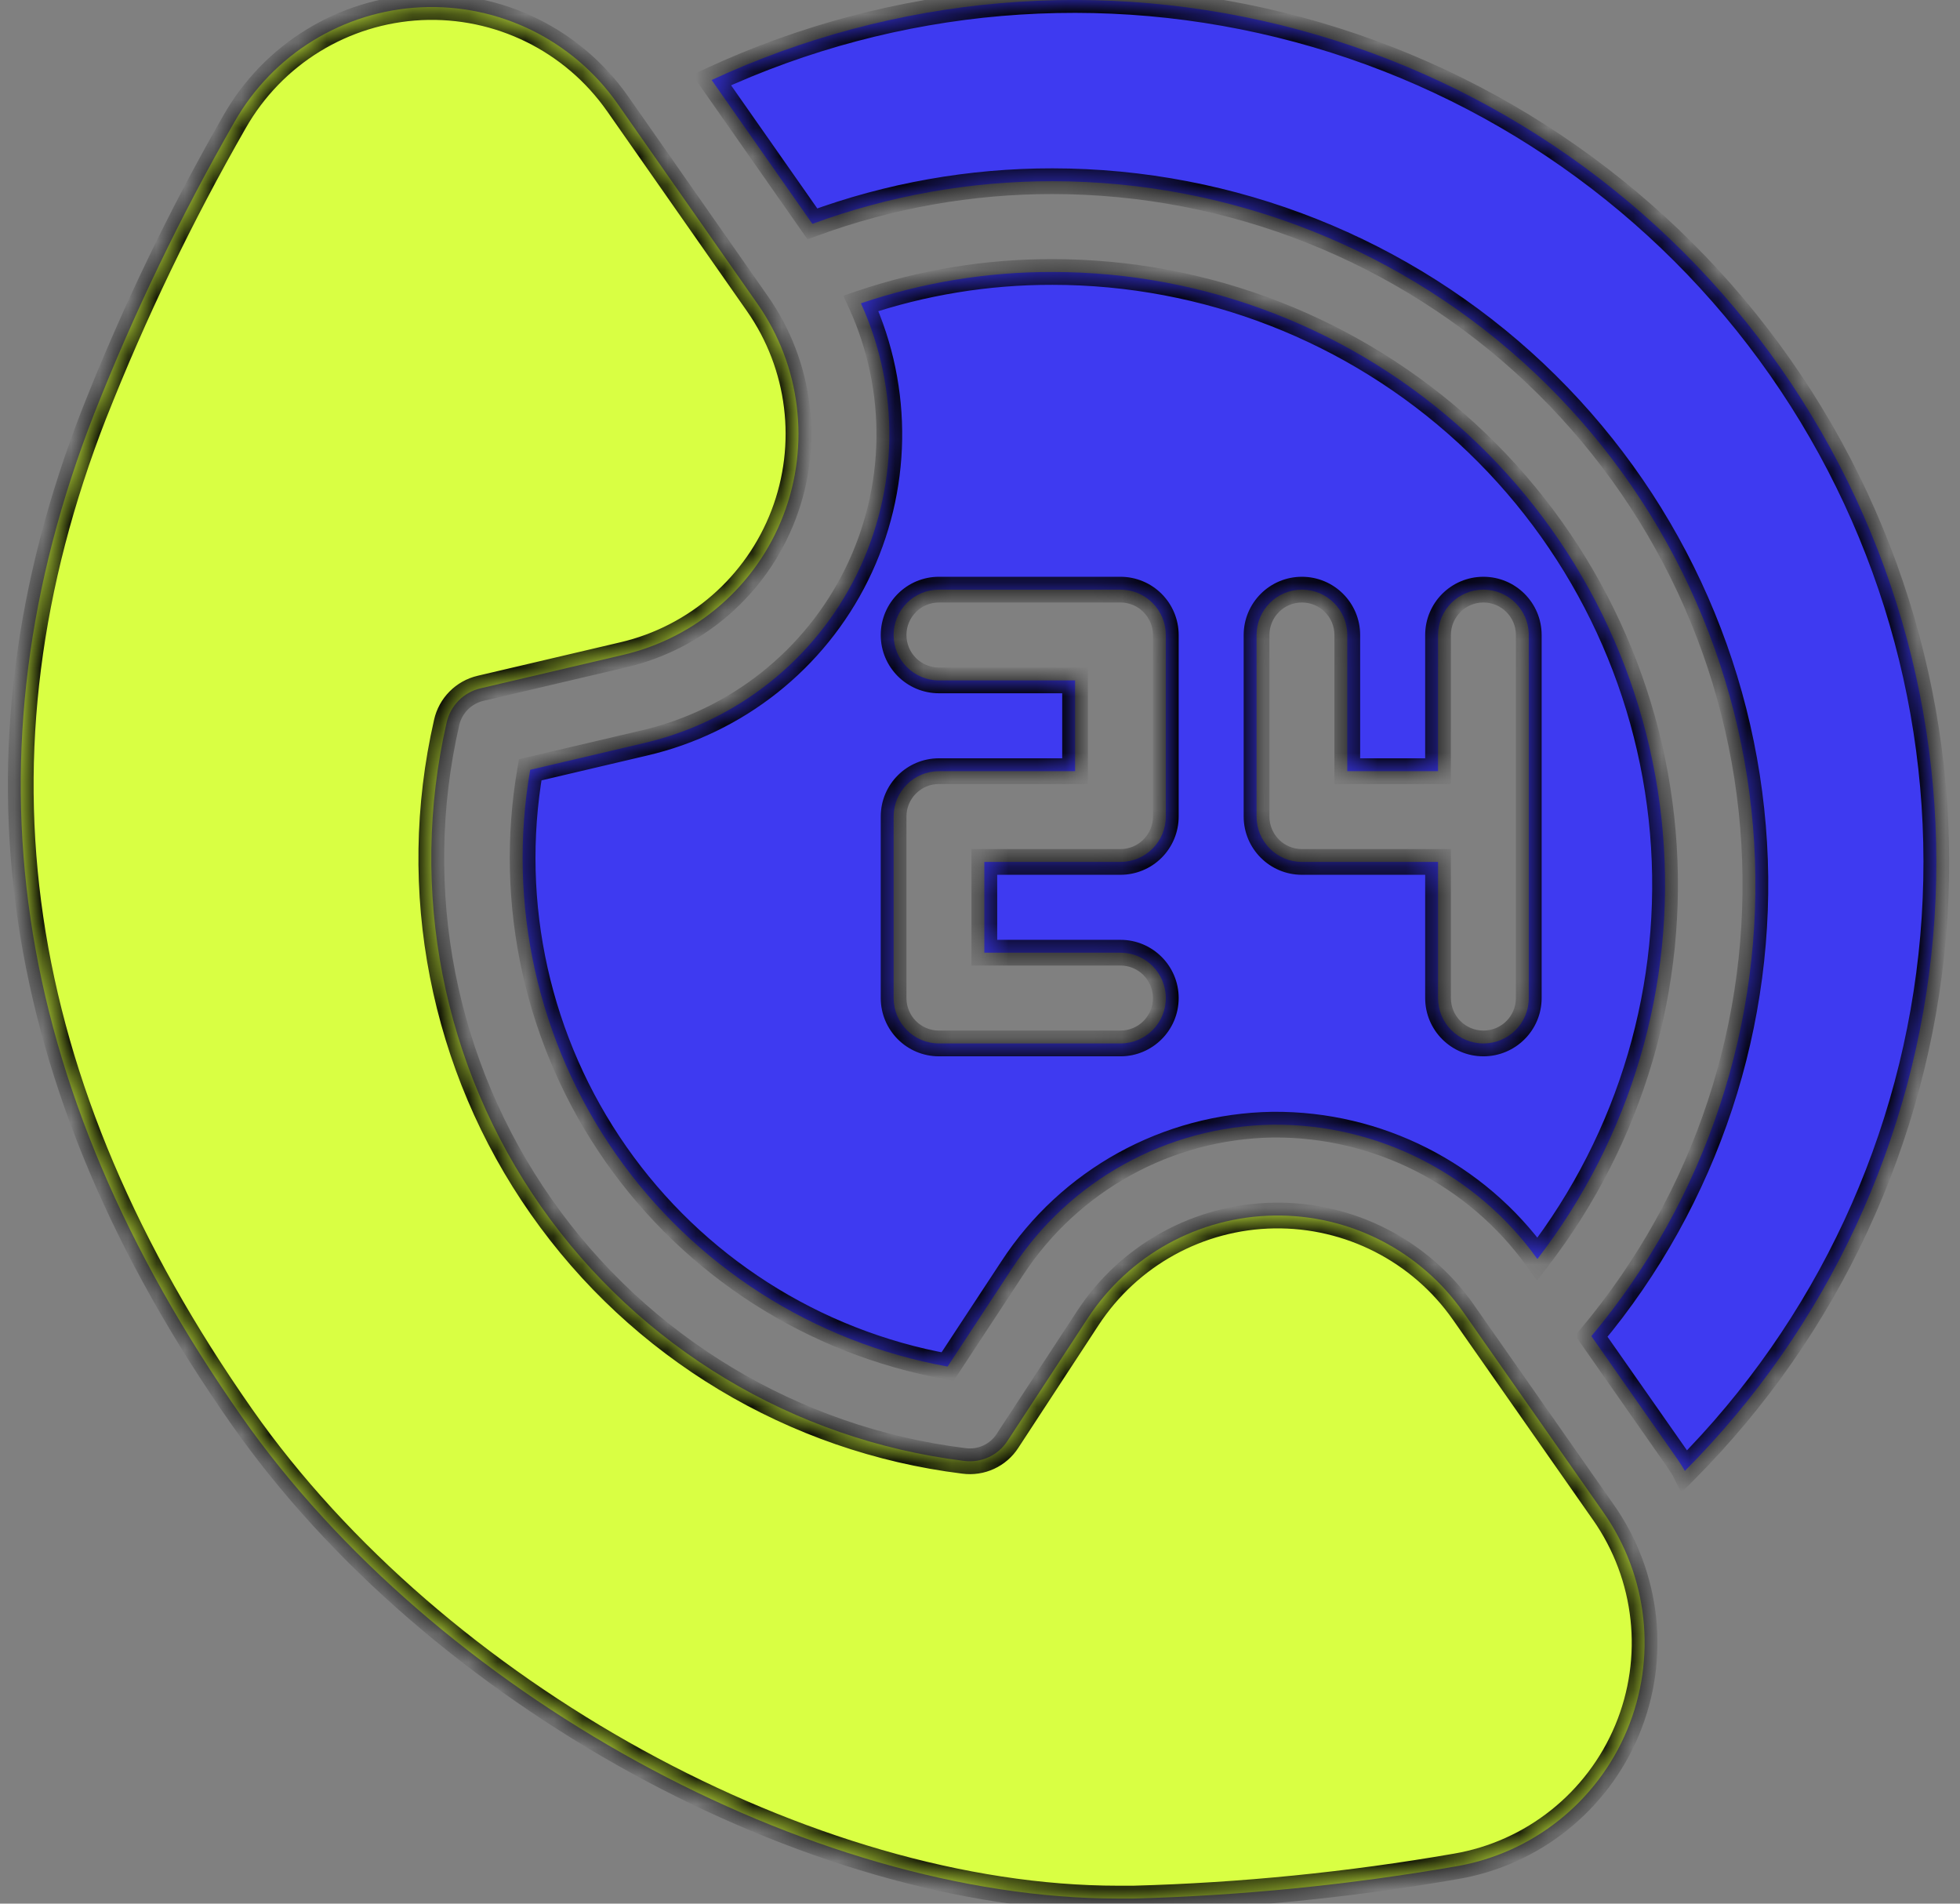 <?xml version="1.0" encoding="UTF-8"?> <svg xmlns="http://www.w3.org/2000/svg" width="69" height="67" viewBox="0 0 69 67" fill="none"><rect x="0" y="0" width="69" height="67" fill="#808080" stroke="none"/> <mask id="path-1-inside-1_255_39" fill="white"> <path d="M39.361 66.821H39.909C43.711 66.718 47.501 66.339 51.249 65.689C53.949 65.23 56.225 63.42 57.28 60.892C58.336 58.365 58.022 55.474 56.449 53.231L51.519 46.188C49.999 44.017 47.501 42.74 44.852 42.782C42.202 42.823 39.745 44.176 38.294 46.394L35.472 50.706C35.141 51.223 34.539 51.501 33.931 51.417C27.929 50.673 22.524 47.423 19.053 42.472C15.583 37.52 14.373 31.329 15.722 25.436C15.855 24.835 16.321 24.364 16.92 24.225L21.939 23.048C24.52 22.445 26.635 20.601 27.582 18.125C28.53 15.649 28.186 12.863 26.666 10.692L21.741 3.651C20.169 1.408 17.558 0.127 14.822 0.256C12.086 0.386 9.608 1.908 8.255 4.29C6.363 7.59 4.712 11.022 3.316 14.56C-1.385 26.604 0.313 38.154 8.508 49.859C15.336 59.609 28.502 66.821 39.361 66.821Z"></path> <path d="M22.674 26.152L18.665 27.094C17.846 31.825 18.931 36.689 21.684 40.623C24.437 44.558 28.634 47.244 33.359 48.097L35.627 44.647C37.652 41.541 41.087 39.643 44.795 39.584H44.811C48.499 39.552 51.972 41.315 54.122 44.312C57.423 40.036 58.999 34.678 58.538 29.296C58.078 23.915 55.614 18.902 51.635 15.249C47.655 11.597 42.45 9.571 37.049 9.573C34.757 9.567 32.48 9.94 30.309 10.675C31.693 13.719 31.637 17.223 30.158 20.222C28.679 23.221 25.931 25.397 22.674 26.152ZM44.236 22.35C44.236 21.468 44.951 20.753 45.833 20.753C46.715 20.753 47.43 21.468 47.43 22.35V27.142H50.624L50.625 22.35C50.625 21.468 51.34 20.753 52.222 20.753C53.104 20.753 53.819 21.468 53.819 22.35V35.128C53.819 36.01 53.104 36.725 52.222 36.725C51.34 36.725 50.625 36.01 50.625 35.128V30.336H45.833C44.951 30.336 44.236 29.621 44.236 28.739L44.236 22.35ZM31.459 28.739C31.459 27.857 32.174 27.142 33.055 27.142H37.847V23.948H33.055C32.174 23.948 31.459 23.233 31.459 22.35C31.459 21.468 32.174 20.753 33.055 20.753H39.444C39.868 20.753 40.274 20.921 40.574 21.221C40.873 21.521 41.042 21.927 41.042 22.35V28.739C41.042 29.163 40.873 29.569 40.574 29.869C40.274 30.168 39.868 30.336 39.444 30.336H34.653V33.531H39.444C40.326 33.531 41.042 34.246 41.042 35.128C41.042 36.01 40.326 36.725 39.444 36.725H33.055C32.174 36.725 31.459 36.01 31.459 35.128V28.739Z"></path> <path d="M59.313 51.771C64.343 46.724 67.437 40.069 68.053 32.971C68.669 25.873 66.768 18.785 62.682 12.947C58.597 7.109 52.589 2.895 45.709 1.044C38.829 -0.809 31.518 -0.181 25.053 2.816L28.599 7.879C31.305 6.883 34.165 6.375 37.048 6.378C43.361 6.379 49.434 8.793 54.027 13.124C58.619 17.455 61.383 23.377 61.755 29.68C62.126 35.981 60.075 42.186 56.023 47.026L59.074 51.387C59.153 51.515 59.249 51.643 59.313 51.771Z"></path> </mask> <path d="M39.361 66.821H39.909C43.711 66.718 47.501 66.339 51.249 65.689C53.949 65.23 56.225 63.42 57.28 60.892C58.336 58.365 58.022 55.474 56.449 53.231L51.519 46.188C49.999 44.017 47.501 42.74 44.852 42.782C42.202 42.823 39.745 44.176 38.294 46.394L35.472 50.706C35.141 51.223 34.539 51.501 33.931 51.417C27.929 50.673 22.524 47.423 19.053 42.472C15.583 37.52 14.373 31.329 15.722 25.436C15.855 24.835 16.321 24.364 16.92 24.225L21.939 23.048C24.52 22.445 26.635 20.601 27.582 18.125C28.53 15.649 28.186 12.863 26.666 10.692L21.741 3.651C20.169 1.408 17.558 0.127 14.822 0.256C12.086 0.386 9.608 1.908 8.255 4.29C6.363 7.59 4.712 11.022 3.316 14.56C-1.385 26.604 0.313 38.154 8.508 49.859C15.336 59.609 28.502 66.821 39.361 66.821Z" fill="#D9FF43"></path> <path d="M22.674 26.152L18.665 27.094C17.846 31.825 18.931 36.689 21.684 40.623C24.437 44.558 28.634 47.244 33.359 48.097L35.627 44.647C37.652 41.541 41.087 39.643 44.795 39.584H44.811C48.499 39.552 51.972 41.315 54.122 44.312C57.423 40.036 58.999 34.678 58.538 29.296C58.078 23.915 55.614 18.902 51.635 15.249C47.655 11.597 42.45 9.571 37.049 9.573C34.757 9.567 32.48 9.94 30.309 10.675C31.693 13.719 31.637 17.223 30.158 20.222C28.679 23.221 25.931 25.397 22.674 26.152ZM44.236 22.35C44.236 21.468 44.951 20.753 45.833 20.753C46.715 20.753 47.43 21.468 47.43 22.35V27.142H50.624L50.625 22.35C50.625 21.468 51.34 20.753 52.222 20.753C53.104 20.753 53.819 21.468 53.819 22.35V35.128C53.819 36.01 53.104 36.725 52.222 36.725C51.34 36.725 50.625 36.01 50.625 35.128V30.336H45.833C44.951 30.336 44.236 29.621 44.236 28.739L44.236 22.35ZM31.459 28.739C31.459 27.857 32.174 27.142 33.055 27.142H37.847V23.948H33.055C32.174 23.948 31.459 23.233 31.459 22.35C31.459 21.468 32.174 20.753 33.055 20.753H39.444C39.868 20.753 40.274 20.921 40.574 21.221C40.873 21.521 41.042 21.927 41.042 22.35V28.739C41.042 29.163 40.873 29.569 40.574 29.869C40.274 30.168 39.868 30.336 39.444 30.336H34.653V33.531H39.444C40.326 33.531 41.042 34.246 41.042 35.128C41.042 36.01 40.326 36.725 39.444 36.725H33.055C32.174 36.725 31.459 36.01 31.459 35.128V28.739Z" fill="#3E3AF1"></path> <path d="M59.313 51.771C64.343 46.724 67.437 40.069 68.053 32.971C68.669 25.873 66.768 18.785 62.682 12.947C58.597 7.109 52.589 2.895 45.709 1.044C38.829 -0.809 31.518 -0.181 25.053 2.816L28.599 7.879C31.305 6.883 34.165 6.375 37.048 6.378C43.361 6.379 49.434 8.793 54.027 13.124C58.619 17.455 61.383 23.377 61.755 29.68C62.126 35.981 60.075 42.186 56.023 47.026L59.074 51.387C59.153 51.515 59.249 51.643 59.313 51.771Z" fill="#3E3AF1"></path> <path d="M39.909 66.821V67.274L39.921 67.274L39.909 66.821ZM51.249 65.689L51.173 65.243L51.171 65.243L51.249 65.689ZM56.449 53.231L56.078 53.491L56.079 53.491L56.449 53.231ZM51.519 46.188L51.148 46.447L51.148 46.447L51.519 46.188ZM44.852 42.782L44.859 43.234L44.859 43.234L44.852 42.782ZM38.294 46.394L38.673 46.642L38.673 46.642L38.294 46.394ZM35.472 50.706L35.093 50.458L35.091 50.462L35.472 50.706ZM33.931 51.417L33.992 50.968L33.986 50.968L33.931 51.417ZM19.053 42.472L18.683 42.731L18.683 42.731L19.053 42.472ZM15.722 25.436L16.164 25.537L16.164 25.534L15.722 25.436ZM16.92 24.225L17.023 24.666L17.024 24.666L16.92 24.225ZM21.939 23.048L21.836 22.607L21.835 22.607L21.939 23.048ZM27.582 18.125L27.159 17.963L27.159 17.963L27.582 18.125ZM26.666 10.692L26.296 10.951L26.296 10.951L26.666 10.692ZM21.741 3.651L22.112 3.391L22.111 3.391L21.741 3.651ZM14.822 0.256L14.801 -0.196L14.801 -0.196L14.822 0.256ZM8.255 4.29L8.648 4.515L8.649 4.513L8.255 4.29ZM3.316 14.56L2.895 14.393L2.894 14.395L3.316 14.56ZM8.508 49.859L8.137 50.118L8.137 50.118L8.508 49.859ZM22.674 26.152L22.572 25.711L22.57 25.711L22.674 26.152ZM18.665 27.094L18.561 26.653L18.27 26.722L18.219 27.017L18.665 27.094ZM21.684 40.623L21.313 40.883L21.313 40.883L21.684 40.623ZM33.359 48.097L33.279 48.542L33.573 48.595L33.737 48.346L33.359 48.097ZM35.627 44.647L36.005 44.896L36.006 44.894L35.627 44.647ZM44.795 39.584V39.131L44.788 39.131L44.795 39.584ZM44.811 39.584L44.811 40.037L44.815 40.036L44.811 39.584ZM54.122 44.312L53.755 44.576L54.109 45.07L54.481 44.588L54.122 44.312ZM58.538 29.296L58.087 29.335L58.087 29.335L58.538 29.296ZM51.635 15.249L51.941 14.915L51.941 14.915L51.635 15.249ZM37.049 9.573L37.048 10.025L37.049 10.025L37.049 9.573ZM30.309 10.675L30.164 10.246L29.689 10.407L29.897 10.862L30.309 10.675ZM30.158 20.222L29.752 20.021L29.752 20.021L30.158 20.222ZM44.236 22.35L44.689 22.35V22.35H44.236ZM47.43 27.142H46.977V27.594H47.43V27.142ZM50.624 27.142V27.594H51.077L51.077 27.142L50.624 27.142ZM50.625 22.35L51.078 22.35V22.35H50.625ZM50.625 30.336H51.078V29.884H50.625V30.336ZM44.236 28.739L43.783 28.739V28.739H44.236ZM37.847 27.142V27.594H38.3V27.142H37.847ZM37.847 23.948H38.3V23.495H37.847V23.948ZM40.574 21.221L40.894 20.901L40.894 20.901L40.574 21.221ZM34.653 30.336V29.884H34.2V30.336H34.653ZM34.653 33.531H34.2V33.983H34.653V33.531ZM59.313 51.771L58.908 51.972L59.189 52.536L59.633 52.09L59.313 51.771ZM68.053 32.971L68.504 33.01L68.504 33.01L68.053 32.971ZM62.682 12.947L63.053 12.687L63.053 12.687L62.682 12.947ZM45.709 1.044L45.592 1.481L45.592 1.481L45.709 1.044ZM25.053 2.816L24.863 2.405L24.372 2.632L24.683 3.075L25.053 2.816ZM28.599 7.879L28.228 8.139L28.428 8.424L28.755 8.304L28.599 7.879ZM37.048 6.378L37.048 6.83L37.048 6.83L37.048 6.378ZM54.027 13.124L54.338 12.795L54.338 12.794L54.027 13.124ZM61.755 29.68L61.303 29.706L61.303 29.706L61.755 29.68ZM56.023 47.026L55.676 46.736L55.454 47.002L55.652 47.286L56.023 47.026ZM59.074 51.387L59.459 51.149L59.452 51.138L59.445 51.127L59.074 51.387ZM39.361 67.274H39.909V66.369H39.361V67.274ZM39.921 67.274C43.745 67.17 47.557 66.789 51.326 66.135L51.171 65.243C47.445 65.889 43.677 66.266 39.896 66.369L39.921 67.274ZM51.325 66.136C54.178 65.65 56.583 63.737 57.698 61.067L56.863 60.718C55.867 63.102 53.72 64.81 51.173 65.243L51.325 66.136ZM57.698 61.067C58.813 58.396 58.481 55.341 56.82 52.971L56.079 53.491C57.562 55.606 57.858 58.334 56.863 60.718L57.698 61.067ZM56.82 52.972L51.889 45.928L51.148 46.447L56.078 53.491L56.82 52.972ZM51.89 45.928C50.284 43.634 47.645 42.285 44.845 42.329L44.859 43.234C47.358 43.196 49.715 44.399 51.148 46.447L51.89 45.928ZM44.845 42.329C42.045 42.373 39.449 43.802 37.916 46.146L38.673 46.642C40.042 44.55 42.359 43.273 44.859 43.234L44.845 42.329ZM37.916 46.146L35.093 50.458L35.851 50.954L38.673 46.642L37.916 46.146ZM35.091 50.462C34.855 50.83 34.426 51.028 33.992 50.968L33.869 51.865C34.652 51.973 35.427 51.616 35.854 50.95L35.091 50.462ZM33.986 50.968C28.112 50.24 22.822 47.058 19.424 42.212L18.683 42.731C22.227 47.788 27.747 51.107 33.875 51.866L33.986 50.968ZM19.424 42.212C16.027 37.365 14.843 31.306 16.164 25.537L15.281 25.334C13.903 31.353 15.139 37.675 18.683 42.731L19.424 42.212ZM16.164 25.534C16.26 25.103 16.594 24.765 17.023 24.666L16.818 23.784C16.049 23.962 15.451 24.567 15.28 25.337L16.164 25.534ZM17.024 24.666L22.042 23.488L21.835 22.607L16.817 23.784L17.024 24.666ZM22.041 23.488C24.77 22.852 27.004 20.903 28.005 18.286L27.159 17.963C26.266 20.298 24.271 22.038 21.836 22.607L22.041 23.488ZM28.005 18.286C29.006 15.67 28.643 12.727 27.037 10.432L26.296 10.951C27.729 13 28.053 15.627 27.159 17.963L28.005 18.286ZM27.037 10.432L22.112 3.391L21.37 3.91L26.296 10.951L27.037 10.432ZM22.111 3.391C20.451 1.021 17.691 -0.333 14.801 -0.196L14.844 0.708C17.424 0.586 19.887 1.795 21.37 3.911L22.111 3.391ZM14.801 -0.196C11.91 -0.059 9.291 1.55 7.862 4.066L8.649 4.513C9.925 2.267 12.263 0.831 14.844 0.708L14.801 -0.196ZM7.863 4.065C5.96 7.384 4.299 10.836 2.895 14.393L3.737 14.726C5.125 11.209 6.767 7.796 8.648 4.515L7.863 4.065ZM2.894 14.395C-1.868 26.597 -0.134 38.304 8.137 50.118L8.879 49.599C0.76 38.002 -0.902 26.611 3.737 14.724L2.894 14.395ZM8.137 50.118C11.597 55.059 16.651 59.343 22.205 62.393C27.757 65.442 33.838 67.274 39.361 67.274V66.369C34.025 66.369 28.094 64.594 22.641 61.6C17.189 58.606 12.247 54.409 8.879 49.599L8.137 50.118ZM22.57 25.711L18.561 26.653L18.768 27.535L22.777 26.593L22.57 25.711ZM18.219 27.017C17.38 31.866 18.492 36.851 21.313 40.883L22.055 40.364C19.371 36.527 18.312 31.785 19.111 27.171L18.219 27.017ZM21.313 40.883C24.135 44.915 28.436 47.669 33.279 48.542L33.44 47.651C28.831 46.82 24.739 44.2 22.055 40.364L21.313 40.883ZM33.737 48.346L36.005 44.896L35.249 44.398L32.981 47.848L33.737 48.346ZM36.006 44.894C37.949 41.914 41.245 40.093 44.802 40.036L44.788 39.131C40.929 39.193 37.355 41.167 35.248 44.4L36.006 44.894ZM44.795 40.036H44.811V39.131H44.795V40.036ZM44.815 40.036C48.356 40.006 51.69 41.699 53.755 44.576L54.49 44.048C52.254 40.932 48.642 39.098 44.807 39.131L44.815 40.036ZM54.481 44.588C57.851 40.223 59.46 34.752 58.99 29.258L58.087 29.335C58.539 34.603 56.996 39.849 53.764 44.035L54.481 44.588ZM58.99 29.258C58.52 23.763 56.004 18.645 51.941 14.915L51.328 15.582C55.225 19.159 57.637 24.066 58.087 29.335L58.99 29.258ZM51.941 14.915C47.878 11.187 42.563 9.118 37.049 9.12L37.049 10.025C42.337 10.024 47.433 12.007 51.328 15.582L51.941 14.915ZM37.05 9.12C34.708 9.114 32.382 9.495 30.164 10.246L30.454 11.104C32.578 10.384 34.806 10.02 37.048 10.025L37.05 9.12ZM29.897 10.862C31.224 13.783 31.171 17.145 29.752 20.021L30.564 20.422C32.103 17.302 32.161 13.655 30.721 10.488L29.897 10.862ZM29.752 20.021C28.333 22.898 25.697 24.987 22.572 25.711L22.776 26.593C26.166 25.808 29.025 23.543 30.564 20.422L29.752 20.021ZM44.689 22.35C44.689 21.718 45.201 21.206 45.833 21.206V20.3C44.701 20.3 43.783 21.218 43.783 22.35H44.689ZM45.833 21.206C46.465 21.206 46.977 21.718 46.977 22.35H47.883C47.883 21.218 46.965 20.3 45.833 20.3V21.206ZM46.977 22.35V27.142H47.883V22.35H46.977ZM47.43 27.594H50.624V26.689H47.43V27.594ZM51.077 27.142L51.078 22.35L50.172 22.35L50.172 27.142L51.077 27.142ZM51.078 22.35C51.078 21.718 51.59 21.206 52.222 21.206V20.3C51.09 20.3 50.172 21.218 50.172 22.35H51.078ZM52.222 21.206C52.854 21.206 53.366 21.718 53.366 22.35H54.272C54.272 21.218 53.354 20.3 52.222 20.3V21.206ZM53.366 22.35V35.128H54.272V22.35H53.366ZM53.366 35.128C53.366 35.76 52.854 36.272 52.222 36.272V37.178C53.354 37.178 54.272 36.26 54.272 35.128H53.366ZM52.222 36.272C51.59 36.272 51.078 35.76 51.078 35.128H50.172C50.172 36.26 51.09 37.178 52.222 37.178V36.272ZM51.078 35.128V30.336H50.172V35.128H51.078ZM50.625 29.884H45.833V30.789H50.625V29.884ZM45.833 29.884C45.201 29.884 44.689 29.371 44.689 28.739H43.783C43.783 29.871 44.701 30.789 45.833 30.789V29.884ZM44.689 28.739L44.689 22.35L43.783 22.35L43.783 28.739L44.689 28.739ZM31.911 28.739C31.911 28.107 32.424 27.594 33.055 27.594V26.689C31.923 26.689 31.006 27.607 31.006 28.739H31.911ZM33.055 27.594H37.847V26.689H33.055V27.594ZM38.3 27.142V23.948H37.394V27.142H38.3ZM37.847 23.495H33.055V24.4H37.847V23.495ZM33.055 23.495C32.424 23.495 31.911 22.983 31.911 22.35H31.006C31.006 23.482 31.923 24.4 33.055 24.4V23.495ZM31.911 22.35C31.911 21.718 32.424 21.206 33.055 21.206V20.3C31.924 20.3 31.006 21.218 31.006 22.35H31.911ZM33.055 21.206H39.444V20.3H33.055V21.206ZM39.444 21.206C39.748 21.206 40.039 21.326 40.254 21.541L40.894 20.901C40.509 20.516 39.988 20.3 39.444 20.3V21.206ZM40.253 21.541C40.468 21.756 40.589 22.047 40.589 22.35H41.494C41.494 21.806 41.278 21.285 40.894 20.901L40.253 21.541ZM40.589 22.35V28.739H41.494V22.35H40.589ZM40.589 28.739C40.589 29.042 40.468 29.334 40.254 29.548L40.894 30.189C41.278 29.804 41.494 29.283 41.494 28.739H40.589ZM40.254 29.548C40.039 29.763 39.748 29.884 39.444 29.884V30.789C39.988 30.789 40.51 30.573 40.894 30.189L40.254 29.548ZM39.444 29.884H34.653V30.789H39.444V29.884ZM34.2 30.336V33.531H35.105V30.336H34.2ZM34.653 33.983H39.444V33.078H34.653V33.983ZM39.444 33.983C40.076 33.983 40.589 34.496 40.589 35.128H41.494C41.494 33.995 40.576 33.078 39.444 33.078V33.983ZM40.589 35.128C40.589 35.76 40.076 36.272 39.444 36.272V37.178C40.576 37.178 41.494 36.26 41.494 35.128H40.589ZM39.444 36.272H33.055V37.178H39.444V36.272ZM33.055 36.272C32.424 36.272 31.911 35.76 31.911 35.128H31.006C31.006 36.26 31.924 37.178 33.055 37.178V36.272ZM31.911 35.128V28.739H31.006V35.128H31.911ZM59.633 52.09C64.739 46.969 67.879 40.214 68.504 33.01L67.602 32.932C66.995 39.924 63.947 46.48 58.992 51.451L59.633 52.09ZM68.504 33.01C69.129 25.806 67.2 18.613 63.053 12.687L62.312 13.206C66.336 18.958 68.209 25.94 67.602 32.932L68.504 33.01ZM63.053 12.687C58.907 6.763 52.809 2.486 45.827 0.606L45.592 1.481C52.368 3.305 58.287 7.456 62.312 13.206L63.053 12.687ZM45.827 0.606C38.844 -1.274 31.424 -0.637 24.863 2.405L25.244 3.226C31.612 0.274 38.814 -0.344 45.592 1.481L45.827 0.606ZM24.683 3.075L28.228 8.139L28.97 7.619L25.424 2.556L24.683 3.075ZM28.755 8.304C31.411 7.327 34.218 6.828 37.048 6.83L37.049 5.925C34.112 5.922 31.198 6.44 28.443 7.454L28.755 8.304ZM37.048 6.83C43.245 6.832 49.208 9.201 53.717 13.453L54.338 12.794C49.661 8.384 43.477 5.927 37.049 5.925L37.048 6.83ZM53.716 13.453C58.225 17.705 60.938 23.519 61.303 29.706L62.206 29.653C61.828 23.235 59.014 17.205 54.338 12.795L53.716 13.453ZM61.303 29.706C61.667 35.893 59.654 41.984 55.676 46.736L56.37 47.317C60.496 42.388 62.584 36.07 62.206 29.653L61.303 29.706ZM55.652 47.286L58.703 51.647L59.445 51.127L56.394 46.767L55.652 47.286ZM58.689 51.625C58.801 51.805 58.855 51.866 58.908 51.972L59.718 51.569C59.644 51.419 59.506 51.224 59.459 51.149L58.689 51.625Z" fill="black" mask="url(#path-1-inside-1_255_39)"></path> </svg> 